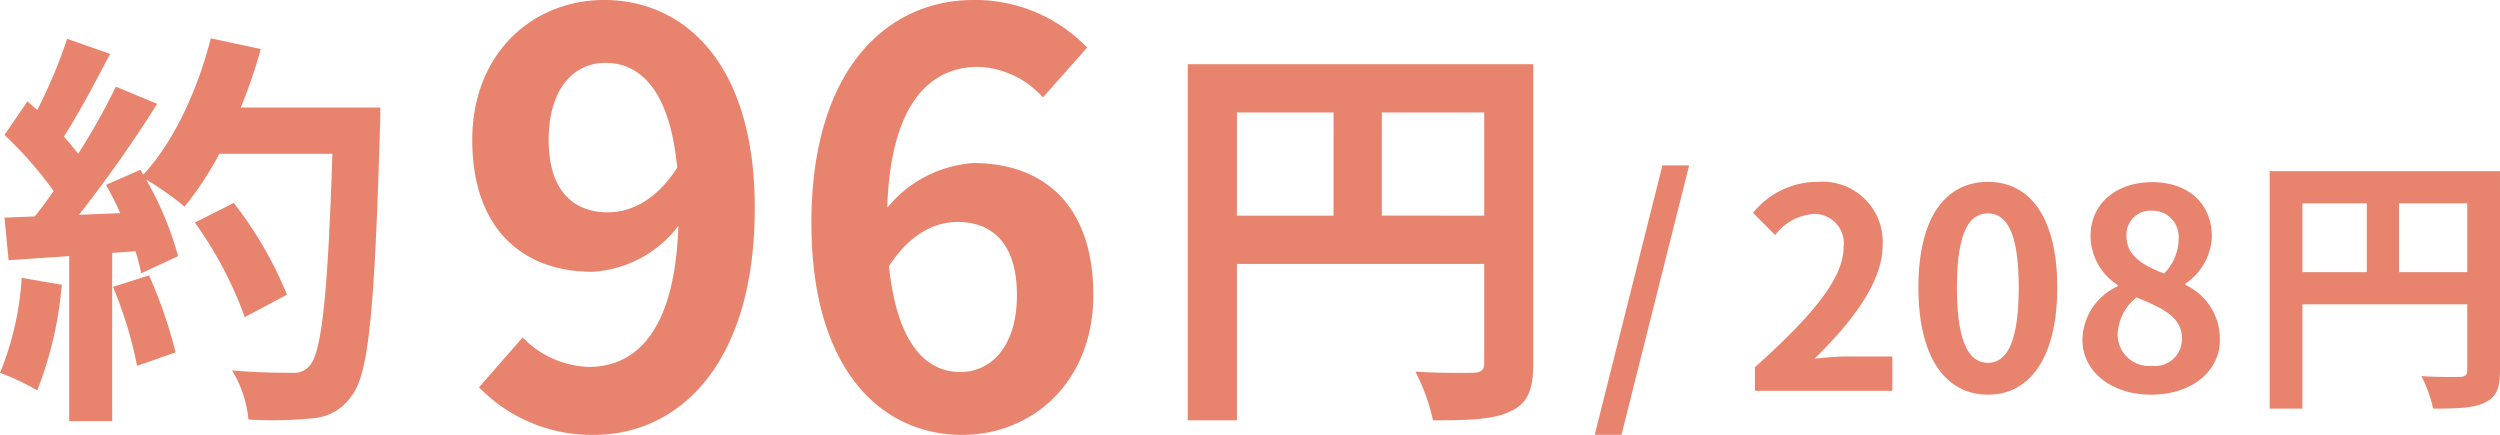 <svg xmlns="http://www.w3.org/2000/svg" width="207.514" height="36.096"><path d="M1.801 23.062a24.707 24.707 0 01-1.8 7.884 19.974 19.974 0 013.091 1.461 31.418 31.418 0 002.039-8.77zm7.578.748a34.585 34.585 0 012 6.558l3.194-1.121a38.752 38.752 0 00-2.203-6.389zm10.6-14.884a38.972 38.972 0 001.665-4.859l-4.146-.884c-1.087 4.282-3.092 8.631-5.607 11.316l-.238-.408-2.854 1.257c.408.714.816 1.529 1.189 2.345l-3.432.136a109.4 109.4 0 006.49-9.209L9.614 7.193a53.131 53.131 0 01-3.126 5.573c-.34-.442-.748-.951-1.189-1.427 1.223-1.9 2.617-4.52 3.84-6.864L5.57 3.217A40.743 40.743 0 013.089 9.13l-.816-.714-1.9 2.786a32.013 32.013 0 014.078 4.655 37.742 37.742 0 01-1.563 2.107l-2.515.1.34 3.534 5.029-.34v13.698H9.31V20.989l1.937-.136a18.492 18.492 0 01.476 1.835l3.058-1.427a27.064 27.064 0 00-2.651-6.355 25.967 25.967 0 013.194 2.243 28 28 0 002.888-4.384h9.379c-.374 11.588-.884 16.549-1.9 17.6a1.677 1.677 0 01-1.427.578c-.918 0-2.854 0-5-.2a9.66 9.66 0 011.359 4.078 32.439 32.439 0 005.3-.1 4.212 4.212 0 003.267-1.872c1.427-1.8 1.9-7.17 2.345-22.054.034-.51.034-1.869.034-1.869zm3.84 15.53a31.961 31.961 0 00-4.418-7.612l-3.228 1.631a32.1 32.1 0 014.146 7.85zm90.88-6.559v-8.56h8.5V17.9zm-12.029-8.56h8.02V17.9h-8.02zm24.6-4.01H98.592v29.561h4.078V21.907h20.524v8.223c0 .578-.238.782-.884.816-.68 0-2.888.034-4.825-.1a16.517 16.517 0 011.461 4.044c3.024 0 5.063-.068 6.423-.748 1.427-.646 1.9-1.767 1.9-3.976zm5.1 30.762h2.22l5.618-22.36h-2.22zm66.762-13.5V16.88h5.664v5.707zm-8.02-5.709h5.346v5.707h-5.346zm16.4-2.673h-19.119v19.707h2.719V25.26h13.683v5.482c0 .385-.159.521-.589.544-.453 0-1.926.023-3.217-.068a11.012 11.012 0 01.974 2.7c2.016 0 3.375-.045 4.282-.5.951-.43 1.269-1.178 1.269-2.651zM50.477 17.625c-3.008 0-4.935-1.927-4.935-6.016 0-4.277 2.115-6.392 4.7-6.392 2.961 0 5.358 2.35 5.969 8.695-1.692 2.679-3.854 3.713-5.734 3.713zM39.761 32.148a13.045 13.045 0 009.539 3.948c6.911 0 13.35-5.687 13.35-18.847C62.65 5.17 56.728 0 50.15 0c-5.969 0-10.951 4.465-10.951 11.609 0 7.379 4.183 10.951 9.964 10.951a9.67 9.67 0 007.144-3.807c-.282 8.742-3.525 11.7-7.426 11.7a7.979 7.979 0 01-5.5-2.444zm39.95-1.269c-2.911 0-5.264-2.441-5.922-8.789 1.739-2.679 3.807-3.666 5.687-3.666 3.008 0 4.935 1.927 4.935 6.063 0 4.23-2.111 6.392-4.7 6.392zM90.239 3.948A12.885 12.885 0 0080.792 0c-7 0-13.442 5.546-13.442 18.518 0 12.267 5.875 17.578 12.502 17.578 5.922 0 10.9-4.465 10.9-11.609 0-7.473-4.136-10.951-9.964-10.951a10.121 10.121 0 00-7.144 3.713c.282-8.7 3.572-11.7 7.567-11.7a7.55 7.55 0 015.358 2.538zm55.43 28.49h11.407v-2.852h-3.7c-.782 0-1.909.092-2.76.184 3.103-3.032 5.656-6.348 5.656-9.432a4.993 4.993 0 00-5.359-5.244 6.9 6.9 0 00-5.405 2.576l1.84 1.84a4.409 4.409 0 013.128-1.748 2.442 2.442 0 012.553 2.76c0 2.622-2.737 5.819-7.36 9.959zm19.343.322c3.45 0 5.75-3.036 5.75-8.9s-2.3-8.763-5.75-8.763c-3.473 0-5.773 2.875-5.773 8.763 0 5.864 2.3 8.9 5.773 8.9zm0-2.645c-1.472 0-2.576-1.472-2.576-6.256 0-4.761 1.1-6.141 2.576-6.141 1.449 0 2.553 1.38 2.553 6.141-.001 4.779-1.104 6.256-2.553 6.256zm13.524 2.645c3.45 0 5.727-1.978 5.727-4.554a4.95 4.95 0 00-2.853-4.554v-.114a4.957 4.957 0 002.19-3.888c0-2.714-1.932-4.531-4.945-4.531-2.967 0-5.129 1.748-5.129 4.485a4.849 4.849 0 002.254 4.048v.115a4.953 4.953 0 00-2.925 4.439c0 2.668 2.438 4.554 5.681 4.554zm1.081-10.051c-1.794-.713-3.105-1.495-3.105-3.105a1.979 1.979 0 012.07-2.116 2.168 2.168 0 012.254 2.369 4.076 4.076 0 01-1.219 2.852zm-.989 7.659a2.608 2.608 0 01-2.852-2.53 4.092 4.092 0 011.564-3.151c2.208.9 3.772 1.633 3.772 3.4a2.231 2.231 0 01-2.484 2.281z" fill="#e8836e"/></svg>